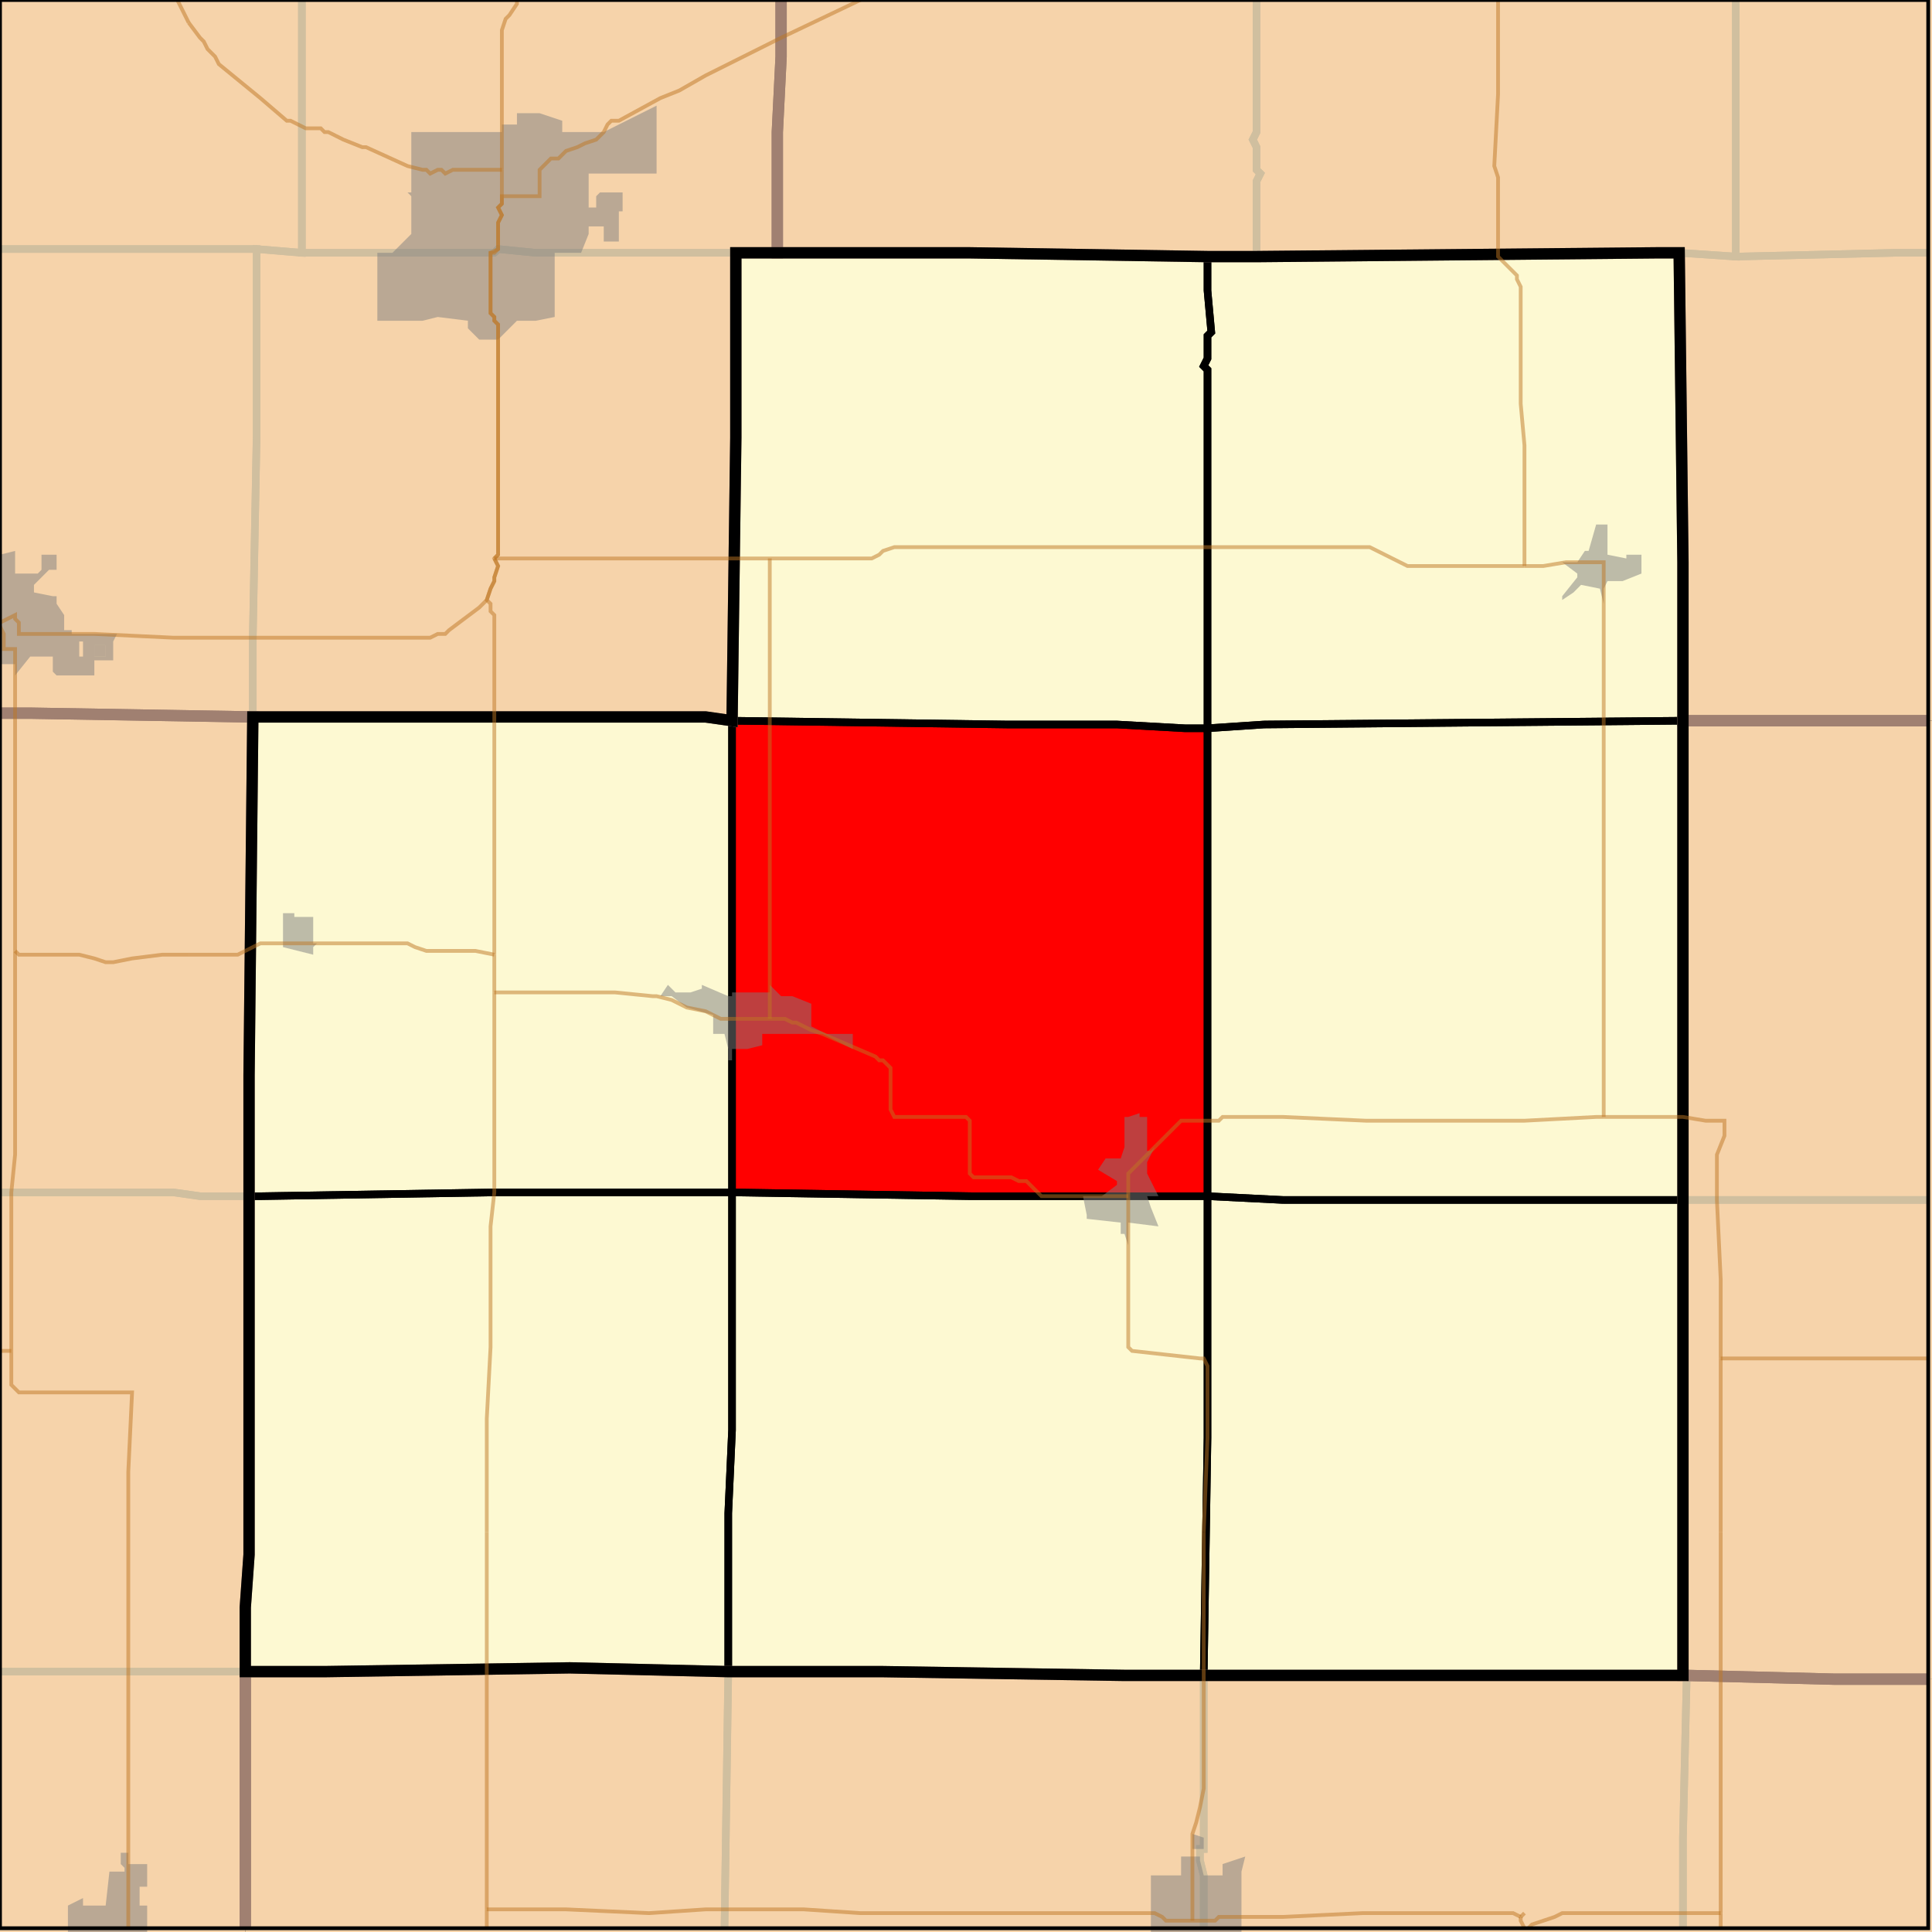 <?xml version="1.0" encoding="UTF-8"?>
<svg version="1.1" width="512" height="512" xmlns="http://www.w3.org/2000/svg" xmlns:xlink="http://www.w3.org/1999/xlink">

<rect width="100%" height="100%" fill="#333333" stroke="none"/>

<!-- START LAYER water -->
<path fill="#a0c6e9" d="M 0 0 L 0 511 L 511 511 L 511 0 L 0 0 z"/>

<!-- START LAYER target_county -->

<!-- START LAYER IN -->

<!-- START LAYER IA -->

<!-- START LAYER KY -->

<!-- START LAYER MO -->

<!-- START LAYER WI -->

<!-- START LAYER IL-counties -->
<path fill="#f6d3aa" d="M 513 -2 L 513 191 L 446 191 L 446 149 L 445 67 L 439 67 L 333 68 L 320 68 L 257 67 L 206 67 L 206 35 L 207 15 L 207 -2 L 513 -2 z"/>
<path fill="#f6d3aa" d="M -2 -2 L 207 -2 L 207 15 L 206 35 L 206 67 L 195 67 L 195 116 L 194 191 L 187 190 L 67 190 L 8 189 L -2 189 L -2 -2 z"/>
<path fill="#f6d3aa" d="M 205 67 L 257 67 L 320 68 L 333 68 L 439 67 L 445 67 L 446 149 L 446 444 L 298 444 L 234 443 L 193 443 L 151 442 L 86 443 L 65 443 L 65 426 L 66 412 L 66 285 L 67 190 L 187 190 L 194 191 L 195 116 L 195 67 L 205 67 z"/>
<path fill="#f6d3aa" d="M -2 189 L 8 189 L 67 190 L 66 285 L 66 412 L 65 426 L 65 513 L -2 513 L -2 189 z"/>
<path fill="#f6d3aa" d="M 513 513 L 513 445 L 486 445 L 447 444 L 446 444 L 446 191 L 513 191 L 513 513 z"/>
<path fill="#f6d3aa" d="M 234 443 L 298 444 L 447 444 L 486 445 L 513 445 L 513 513 L 65 513 L 65 443 L 86 443 L 151 442 L 193 443 L 234 443 z"/>

<!-- START LAYER target_county_townships -->
<path fill="#fdf9d2" d="M 205 67 L 257 67 L 320 68 L 320 77 L 321 88 L 320 89 L 320 95 L 319 97 L 320 98 L 320 193 L 314 193 L 296 192 L 267 192 L 194 191 L 195 116 L 195 67 L 205 67 z"/>
<path fill="#fdf9d2" d="M 205 67 L 257 67 L 320 68 L 320 77 L 321 88 L 320 89 L 320 95 L 319 97 L 320 98 L 320 193 L 314 193 L 296 192 L 267 192 L 194 191 L 195 116 L 195 67 L 205 67 z"/>
<path fill="#f6d3aa" d="M 205 67 L 257 67 L 320 68 L 320 77 L 321 88 L 320 89 L 320 95 L 319 97 L 320 98 L 320 193 L 314 193 L 296 192 L 267 192 L 194 191 L 195 116 L 195 67 L 205 67 z"/>
<path fill="#fdf9d2" d="M 205 67 L 257 67 L 320 68 L 320 77 L 321 88 L 320 89 L 320 95 L 319 97 L 320 98 L 320 193 L 314 193 L 296 192 L 267 192 L 194 191 L 195 116 L 195 67 L 205 67 z"/>
<path fill="#f6d3aa" d="M 205 67 L 257 67 L 320 68 L 320 77 L 321 88 L 320 89 L 320 95 L 319 97 L 320 98 L 320 193 L 314 193 L 296 192 L 267 192 L 194 191 L 195 116 L 195 67 L 205 67 z"/>
<path fill="#fdf9d2" d="M 205 67 L 257 67 L 320 68 L 320 77 L 321 88 L 320 89 L 320 95 L 319 97 L 320 98 L 320 193 L 314 193 L 296 192 L 267 192 L 194 191 L 195 116 L 195 67 L 205 67 z"/>
<path fill="#f6d3aa" d="M 205 67 L 257 67 L 320 68 L 320 77 L 321 88 L 320 89 L 320 95 L 319 97 L 320 98 L 320 193 L 314 193 L 296 192 L 267 192 L 194 191 L 195 116 L 195 67 L 205 67 z"/>
<path fill="#fdf9d2" d="M 205 67 L 257 67 L 320 68 L 320 77 L 321 88 L 320 89 L 320 95 L 319 97 L 320 98 L 320 193 L 314 193 L 296 192 L 267 192 L 194 191 L 195 116 L 195 67 L 205 67 z"/>
<path fill="#f6d3aa" d="M 205 67 L 257 67 L 320 68 L 320 77 L 321 88 L 320 89 L 320 95 L 319 97 L 320 98 L 320 193 L 314 193 L 296 192 L 267 192 L 194 191 L 195 116 L 195 67 L 205 67 z"/>
<path fill="#fdf9d2" d="M 205 67 L 257 67 L 320 68 L 320 77 L 321 88 L 320 89 L 320 95 L 319 97 L 320 98 L 320 193 L 314 193 L 296 192 L 267 192 L 194 191 L 195 116 L 195 67 L 205 67 z"/>
<path fill="#f6d3aa" d="M 205 67 L 257 67 L 320 68 L 320 77 L 321 88 L 320 89 L 320 95 L 319 97 L 320 98 L 320 193 L 314 193 L 296 192 L 267 192 L 194 191 L 195 116 L 195 67 L 205 67 z"/>
<path fill="#fdf9d2" d="M 205 67 L 257 67 L 320 68 L 320 77 L 321 88 L 320 89 L 320 95 L 319 97 L 320 98 L 320 193 L 314 193 L 296 192 L 267 192 L 194 191 L 195 116 L 195 67 L 205 67 z"/>
<path fill="#fdf9d2" d="M 333 68 L 439 67 L 445 67 L 446 149 L 446 191 L 335 192 L 320 193 L 320 98 L 319 97 L 320 95 L 320 89 L 321 88 L 320 77 L 320 68 L 333 68 z"/>
<path fill="#fdf9d2" d="M 333 68 L 439 67 L 445 67 L 446 149 L 446 191 L 335 192 L 320 193 L 320 98 L 319 97 L 320 95 L 320 89 L 321 88 L 320 77 L 320 68 L 333 68 z"/>
<path fill="#f6d3aa" d="M 333 68 L 439 67 L 445 67 L 446 149 L 446 191 L 335 192 L 320 193 L 320 98 L 319 97 L 320 95 L 320 89 L 321 88 L 320 77 L 320 68 L 333 68 z"/>
<path fill="#fdf9d2" d="M 333 68 L 439 67 L 445 67 L 446 149 L 446 191 L 335 192 L 320 193 L 320 98 L 319 97 L 320 95 L 320 89 L 321 88 L 320 77 L 320 68 L 333 68 z"/>
<path fill="#f6d3aa" d="M 333 68 L 439 67 L 445 67 L 446 149 L 446 191 L 335 192 L 320 193 L 320 98 L 319 97 L 320 95 L 320 89 L 321 88 L 320 77 L 320 68 L 333 68 z"/>
<path fill="#fdf9d2" d="M 333 68 L 439 67 L 445 67 L 446 149 L 446 191 L 335 192 L 320 193 L 320 98 L 319 97 L 320 95 L 320 89 L 321 88 L 320 77 L 320 68 L 333 68 z"/>
<path fill="#f6d3aa" d="M 333 68 L 439 67 L 445 67 L 446 149 L 446 191 L 335 192 L 320 193 L 320 98 L 319 97 L 320 95 L 320 89 L 321 88 L 320 77 L 320 68 L 333 68 z"/>
<path fill="#fdf9d2" d="M 333 68 L 439 67 L 445 67 L 446 149 L 446 191 L 335 192 L 320 193 L 320 98 L 319 97 L 320 95 L 320 89 L 321 88 L 320 77 L 320 68 L 333 68 z"/>
<path fill="#f6d3aa" d="M 333 68 L 439 67 L 445 67 L 446 149 L 446 191 L 335 192 L 320 193 L 320 98 L 319 97 L 320 95 L 320 89 L 321 88 L 320 77 L 320 68 L 333 68 z"/>
<path fill="#fdf9d2" d="M 333 68 L 439 67 L 445 67 L 446 149 L 446 191 L 335 192 L 320 193 L 320 98 L 319 97 L 320 95 L 320 89 L 321 88 L 320 77 L 320 68 L 333 68 z"/>
<path fill="#f6d3aa" d="M 333 68 L 439 67 L 445 67 L 446 149 L 446 191 L 335 192 L 320 193 L 320 98 L 319 97 L 320 95 L 320 89 L 321 88 L 320 77 L 320 68 L 333 68 z"/>
<path fill="#fdf9d2" d="M 333 68 L 439 67 L 445 67 L 446 149 L 446 191 L 335 192 L 320 193 L 320 98 L 319 97 L 320 95 L 320 89 L 321 88 L 320 77 L 320 68 L 333 68 z"/>
<path fill="#fdf9d2" d="M 161 190 L 187 190 L 194 191 L 194 316 L 131 316 L 69 317 L 66 317 L 66 285 L 67 190 L 161 190 z"/>
<path fill="#fdf9d2" d="M 161 190 L 187 190 L 194 191 L 194 316 L 131 316 L 69 317 L 66 317 L 66 285 L 67 190 L 161 190 z"/>
<path fill="#f6d3aa" d="M 161 190 L 187 190 L 194 191 L 194 316 L 131 316 L 69 317 L 66 317 L 66 285 L 67 190 L 161 190 z"/>
<path fill="#fdf9d2" d="M 161 190 L 187 190 L 194 191 L 194 316 L 131 316 L 69 317 L 66 317 L 66 285 L 67 190 L 161 190 z"/>
<path fill="#f6d3aa" d="M 161 190 L 187 190 L 194 191 L 194 316 L 131 316 L 69 317 L 66 317 L 66 285 L 67 190 L 161 190 z"/>
<path fill="#fdf9d2" d="M 161 190 L 187 190 L 194 191 L 194 316 L 131 316 L 69 317 L 66 317 L 66 285 L 67 190 L 161 190 z"/>
<path fill="#f6d3aa" d="M 161 190 L 187 190 L 194 191 L 194 316 L 131 316 L 69 317 L 66 317 L 66 285 L 67 190 L 161 190 z"/>
<path fill="#fdf9d2" d="M 161 190 L 187 190 L 194 191 L 194 316 L 131 316 L 69 317 L 66 317 L 66 285 L 67 190 L 161 190 z"/>
<path fill="#f6d3aa" d="M 161 190 L 187 190 L 194 191 L 194 316 L 131 316 L 69 317 L 66 317 L 66 285 L 67 190 L 161 190 z"/>
<path fill="#fdf9d2" d="M 161 190 L 187 190 L 194 191 L 194 316 L 131 316 L 69 317 L 66 317 L 66 285 L 67 190 L 161 190 z"/>
<path fill="#f6d3aa" d="M 161 190 L 187 190 L 194 191 L 194 316 L 131 316 L 69 317 L 66 317 L 66 285 L 67 190 L 161 190 z"/>
<path fill="#fdf9d2" d="M 161 190 L 187 190 L 194 191 L 194 316 L 131 316 L 69 317 L 66 317 L 66 285 L 67 190 L 161 190 z"/>
<path fill="#fdf9d2" d="M 194 191 L 267 192 L 296 192 L 314 193 L 320 193 L 320 317 L 257 317 L 194 316 L 194 191 z"/>
<path fill="#fdf9d2" d="M 194 191 L 267 192 L 296 192 L 314 193 L 320 193 L 320 317 L 257 317 L 194 316 L 194 191 z"/>
<path fill="#f6d3aa" d="M 194 191 L 267 192 L 296 192 L 314 193 L 320 193 L 320 317 L 257 317 L 194 316 L 194 191 z"/>
<path fill="#fdf9d2" d="M 194 191 L 267 192 L 296 192 L 314 193 L 320 193 L 320 317 L 257 317 L 194 316 L 194 191 z"/>
<path fill="#f6d3aa" d="M 194 191 L 267 192 L 296 192 L 314 193 L 320 193 L 320 317 L 257 317 L 194 316 L 194 191 z"/>
<path fill="#fdf9d2" d="M 194 191 L 267 192 L 296 192 L 314 193 L 320 193 L 320 317 L 257 317 L 194 316 L 194 191 z"/>
<path fill="#f6d3aa" d="M 194 191 L 267 192 L 296 192 L 314 193 L 320 193 L 320 317 L 257 317 L 194 316 L 194 191 z"/>
<path fill="#fdf9d2" d="M 194 191 L 267 192 L 296 192 L 314 193 L 320 193 L 320 317 L 257 317 L 194 316 L 194 191 z"/>
<path fill="#f6d3aa" d="M 194 191 L 267 192 L 296 192 L 314 193 L 320 193 L 320 317 L 257 317 L 194 316 L 194 191 z"/>
<path fill="#fdf9d2" d="M 194 191 L 267 192 L 296 192 L 314 193 L 320 193 L 320 317 L 257 317 L 194 316 L 194 191 z"/>
<path fill="#f6d3aa" d="M 194 191 L 267 192 L 296 192 L 314 193 L 320 193 L 320 317 L 257 317 L 194 316 L 194 191 z"/>
<path fill="#fdf9d2" d="M 194 191 L 267 192 L 296 192 L 314 193 L 320 193 L 320 317 L 257 317 L 194 316 L 194 191 z"/>
<path fill="#fdf9d2" d="M 335 192 L 446 191 L 446 318 L 340 318 L 320 317 L 320 193 L 335 192 z"/>
<path fill="#fdf9d2" d="M 335 192 L 446 191 L 446 318 L 340 318 L 320 317 L 320 193 L 335 192 z"/>
<path fill="#f6d3aa" d="M 335 192 L 446 191 L 446 318 L 340 318 L 320 317 L 320 193 L 335 192 z"/>
<path fill="#fdf9d2" d="M 335 192 L 446 191 L 446 318 L 340 318 L 320 317 L 320 193 L 335 192 z"/>
<path fill="#f6d3aa" d="M 335 192 L 446 191 L 446 318 L 340 318 L 320 317 L 320 193 L 335 192 z"/>
<path fill="#fdf9d2" d="M 335 192 L 446 191 L 446 318 L 340 318 L 320 317 L 320 193 L 335 192 z"/>
<path fill="#f6d3aa" d="M 335 192 L 446 191 L 446 318 L 340 318 L 320 317 L 320 193 L 335 192 z"/>
<path fill="#fdf9d2" d="M 335 192 L 446 191 L 446 318 L 340 318 L 320 317 L 320 193 L 335 192 z"/>
<path fill="#f6d3aa" d="M 335 192 L 446 191 L 446 318 L 340 318 L 320 317 L 320 193 L 335 192 z"/>
<path fill="#fdf9d2" d="M 335 192 L 446 191 L 446 318 L 340 318 L 320 317 L 320 193 L 335 192 z"/>
<path fill="#f6d3aa" d="M 335 192 L 446 191 L 446 318 L 340 318 L 320 317 L 320 193 L 335 192 z"/>
<path fill="#fdf9d2" d="M 335 192 L 446 191 L 446 318 L 340 318 L 320 317 L 320 193 L 335 192 z"/>
<path fill="#fdf9d2" d="M 173 316 L 194 316 L 194 379 L 193 401 L 193 443 L 151 442 L 86 443 L 65 443 L 65 426 L 66 412 L 66 317 L 69 317 L 131 316 L 173 316 z"/>
<path fill="#fdf9d2" d="M 173 316 L 194 316 L 194 379 L 193 401 L 193 443 L 151 442 L 86 443 L 65 443 L 65 426 L 66 412 L 66 317 L 69 317 L 131 316 L 173 316 z"/>
<path fill="#f6d3aa" d="M 173 316 L 194 316 L 194 379 L 193 401 L 193 443 L 151 442 L 86 443 L 65 443 L 65 426 L 66 412 L 66 317 L 69 317 L 131 316 L 173 316 z"/>
<path fill="#fdf9d2" d="M 173 316 L 194 316 L 194 379 L 193 401 L 193 443 L 151 442 L 86 443 L 65 443 L 65 426 L 66 412 L 66 317 L 69 317 L 131 316 L 173 316 z"/>
<path fill="#f6d3aa" d="M 173 316 L 194 316 L 194 379 L 193 401 L 193 443 L 151 442 L 86 443 L 65 443 L 65 426 L 66 412 L 66 317 L 69 317 L 131 316 L 173 316 z"/>
<path fill="#fdf9d2" d="M 173 316 L 194 316 L 194 379 L 193 401 L 193 443 L 151 442 L 86 443 L 65 443 L 65 426 L 66 412 L 66 317 L 69 317 L 131 316 L 173 316 z"/>
<path fill="#f6d3aa" d="M 173 316 L 194 316 L 194 379 L 193 401 L 193 443 L 151 442 L 86 443 L 65 443 L 65 426 L 66 412 L 66 317 L 69 317 L 131 316 L 173 316 z"/>
<path fill="#fdf9d2" d="M 173 316 L 194 316 L 194 379 L 193 401 L 193 443 L 151 442 L 86 443 L 65 443 L 65 426 L 66 412 L 66 317 L 69 317 L 131 316 L 173 316 z"/>
<path fill="#f6d3aa" d="M 173 316 L 194 316 L 194 379 L 193 401 L 193 443 L 151 442 L 86 443 L 65 443 L 65 426 L 66 412 L 66 317 L 69 317 L 131 316 L 173 316 z"/>
<path fill="#fdf9d2" d="M 173 316 L 194 316 L 194 379 L 193 401 L 193 443 L 151 442 L 86 443 L 65 443 L 65 426 L 66 412 L 66 317 L 69 317 L 131 316 L 173 316 z"/>
<path fill="#f6d3aa" d="M 173 316 L 194 316 L 194 379 L 193 401 L 193 443 L 151 442 L 86 443 L 65 443 L 65 426 L 66 412 L 66 317 L 69 317 L 131 316 L 173 316 z"/>
<path fill="#fdf9d2" d="M 173 316 L 194 316 L 194 379 L 193 401 L 193 443 L 151 442 L 86 443 L 65 443 L 65 426 L 66 412 L 66 317 L 69 317 L 131 316 L 173 316 z"/>
<path fill="#fdf9d2" d="M 194 316 L 257 317 L 320 317 L 320 381 L 319 444 L 298 444 L 234 443 L 193 443 L 193 401 L 194 379 L 194 316 z"/>
<path fill="#fdf9d2" d="M 194 316 L 257 317 L 320 317 L 320 381 L 319 444 L 298 444 L 234 443 L 193 443 L 193 401 L 194 379 L 194 316 z"/>
<path fill="#f6d3aa" d="M 194 316 L 257 317 L 320 317 L 320 381 L 319 444 L 298 444 L 234 443 L 193 443 L 193 401 L 194 379 L 194 316 z"/>
<path fill="#fdf9d2" d="M 194 316 L 257 317 L 320 317 L 320 381 L 319 444 L 298 444 L 234 443 L 193 443 L 193 401 L 194 379 L 194 316 z"/>
<path fill="#f6d3aa" d="M 194 316 L 257 317 L 320 317 L 320 381 L 319 444 L 298 444 L 234 443 L 193 443 L 193 401 L 194 379 L 194 316 z"/>
<path fill="#fdf9d2" d="M 194 316 L 257 317 L 320 317 L 320 381 L 319 444 L 298 444 L 234 443 L 193 443 L 193 401 L 194 379 L 194 316 z"/>
<path fill="#f6d3aa" d="M 194 316 L 257 317 L 320 317 L 320 381 L 319 444 L 298 444 L 234 443 L 193 443 L 193 401 L 194 379 L 194 316 z"/>
<path fill="#fdf9d2" d="M 194 316 L 257 317 L 320 317 L 320 381 L 319 444 L 298 444 L 234 443 L 193 443 L 193 401 L 194 379 L 194 316 z"/>
<path fill="#f6d3aa" d="M 194 316 L 257 317 L 320 317 L 320 381 L 319 444 L 298 444 L 234 443 L 193 443 L 193 401 L 194 379 L 194 316 z"/>
<path fill="#fdf9d2" d="M 194 316 L 257 317 L 320 317 L 320 381 L 319 444 L 298 444 L 234 443 L 193 443 L 193 401 L 194 379 L 194 316 z"/>
<path fill="#f6d3aa" d="M 194 316 L 257 317 L 320 317 L 320 381 L 319 444 L 298 444 L 234 443 L 193 443 L 193 401 L 194 379 L 194 316 z"/>
<path fill="#fdf9d2" d="M 194 316 L 257 317 L 320 317 L 320 381 L 319 444 L 298 444 L 234 443 L 193 443 L 193 401 L 194 379 L 194 316 z"/>
<path fill="#fdf9d2" d="M 340 318 L 446 318 L 446 444 L 319 444 L 320 381 L 320 317 L 340 318 z"/>
<path fill="#fdf9d2" d="M 340 318 L 446 318 L 446 444 L 319 444 L 320 381 L 320 317 L 340 318 z"/>
<path fill="#f6d3aa" d="M 340 318 L 446 318 L 446 444 L 319 444 L 320 381 L 320 317 L 340 318 z"/>
<path fill="#fdf9d2" d="M 340 318 L 446 318 L 446 444 L 319 444 L 320 381 L 320 317 L 340 318 z"/>
<path fill="#f6d3aa" d="M 340 318 L 446 318 L 446 444 L 319 444 L 320 381 L 320 317 L 340 318 z"/>
<path fill="#fdf9d2" d="M 340 318 L 446 318 L 446 444 L 319 444 L 320 381 L 320 317 L 340 318 z"/>
<path fill="#f6d3aa" d="M 340 318 L 446 318 L 446 444 L 319 444 L 320 381 L 320 317 L 340 318 z"/>
<path fill="#fdf9d2" d="M 340 318 L 446 318 L 446 444 L 319 444 L 320 381 L 320 317 L 340 318 z"/>
<path fill="#f6d3aa" d="M 340 318 L 446 318 L 446 444 L 319 444 L 320 381 L 320 317 L 340 318 z"/>
<path fill="#fdf9d2" d="M 340 318 L 446 318 L 446 444 L 319 444 L 320 381 L 320 317 L 340 318 z"/>
<path fill="#f6d3aa" d="M 340 318 L 446 318 L 446 444 L 319 444 L 320 381 L 320 317 L 340 318 z"/>
<path fill="#fdf9d2" d="M 340 318 L 446 318 L 446 444 L 319 444 L 320 381 L 320 317 L 340 318 z"/>

<!-- START LAYER target_township -->
<path fill="#ff0000" d="M 194 191 L 267 192 L 296 192 L 314 193 L 320 193 L 320 317 L 257 317 L 194 316 L 194 191 z"/>
<path fill="#ff0000" d="M 194 191 L 267 192 L 296 192 L 314 193 L 320 193 L 320 317 L 257 317 L 194 316 L 194 191 z"/>
<path fill="#fdf9d2" d="M 194 191 L 267 192 L 296 192 L 314 193 L 320 193 L 320 317 L 257 317 L 194 316 L 194 191 z"/>
<path fill="#ff0000" d="M 194 191 L 267 192 L 296 192 L 314 193 L 320 193 L 320 317 L 257 317 L 194 316 L 194 191 z"/>
<path fill="#fdf9d2" d="M 194 191 L 267 192 L 296 192 L 314 193 L 320 193 L 320 317 L 257 317 L 194 316 L 194 191 z"/>
<path fill="#ff0000" d="M 194 191 L 267 192 L 296 192 L 314 193 L 320 193 L 320 317 L 257 317 L 194 316 L 194 191 z"/>
<path fill="#fdf9d2" d="M 194 191 L 267 192 L 296 192 L 314 193 L 320 193 L 320 317 L 257 317 L 194 316 L 194 191 z"/>
<path fill="#ff0000" d="M 194 191 L 267 192 L 296 192 L 314 193 L 320 193 L 320 317 L 257 317 L 194 316 L 194 191 z"/>
<path fill="#fdf9d2" d="M 194 191 L 267 192 L 296 192 L 314 193 L 320 193 L 320 317 L 257 317 L 194 316 L 194 191 z"/>
<path fill="#ff0000" d="M 194 191 L 267 192 L 296 192 L 314 193 L 320 193 L 320 317 L 257 317 L 194 316 L 194 191 z"/>
<path fill="#fdf9d2" d="M 194 191 L 267 192 L 296 192 L 314 193 L 320 193 L 320 317 L 257 317 L 194 316 L 194 191 z"/>
<path fill="#ff0000" d="M 194 191 L 267 192 L 296 192 L 314 193 L 320 193 L 320 317 L 257 317 L 194 316 L 194 191 z"/>

<!-- START LAYER IL-township_borders -->
<polyline fill="none" stroke="#d0bf9f" stroke-width="2" points="80,0 80,67 68,66 0,66"/>
<polyline fill="none" stroke="#d0bf9f" stroke-width="2" points="460,0 460,68 445,67 439,67 333,68 333,48 334,46 333,45 333,39 332,37 333,35 333,0"/>
<polyline fill="none" stroke="#d0bf9f" stroke-width="2" points="511,67 502,67 460,68 460,0"/>
<polyline fill="none" stroke="#d0bf9f" stroke-width="2" points="207,0 207,15 206,35 206,67 142,67 132,66 131,67 80,67 80,0"/>
<polyline fill="none" stroke="#d0bf9f" stroke-width="2" points="333,0 333,35 332,37 333,39 333,45 334,46 333,48 333,68 320,68 257,67 206,67 206,35 207,15 207,0"/>
<polyline fill="none" stroke="#d0bf9f" stroke-width="2" points="0,66 68,66 68,116 67,169 67,190 8,189 0,189"/>
<polyline fill="none" stroke="#d0bf9f" stroke-width="2" points="131,67 132,66 142,67 195,67 195,116 194,191 187,190 67,190 67,169 68,116 68,66 80,67 131,67"/>
<polyline fill="none" stroke="#d0bf9f" stroke-width="2" points="511,191 446,191 446,149 445,67 460,68 502,67 511,67"/>
<polyline fill="none" stroke="#d0bf9f" stroke-width="2" points="0,189 8,189 67,190 66,285 66,317 53,317 46,316 0,316"/>
<polyline fill="none" stroke="#d0bf9f" stroke-width="2" points="511,318 446,318 446,191 511,191"/>
<polyline fill="none" stroke="#d0bf9f" stroke-width="2" points="0,316 46,316 53,317 66,317 66,412 65,426 65,443 0,443"/>
<polyline fill="none" stroke="#d0bf9f" stroke-width="2" points="476,318 511,318"/>
<polyline fill="none" stroke="#d0bf9f" stroke-width="2" points="511,445 486,445 447,444 446,444 446,318 476,318"/>
<polyline fill="none" stroke="#d0bf9f" stroke-width="2" points="151,442 193,443 192,511"/>
<polyline fill="none" stroke="#d0bf9f" stroke-width="2" points="65,511 65,443 86,443 151,442"/>
<polyline fill="none" stroke="#d0bf9f" stroke-width="2" points="0,443 65,443 65,511"/>
<polyline fill="none" stroke="#d0bf9f" stroke-width="2" points="232,443 234,443 298,444 319,444 319,490 318,490 318,493 319,497 319,511"/>
<polyline fill="none" stroke="#d0bf9f" stroke-width="2" points="192,511 193,443 232,443"/>
<polyline fill="none" stroke="#d0bf9f" stroke-width="2" points="446,444 447,444 446,487 446,511"/>
<polyline fill="none" stroke="#d0bf9f" stroke-width="2" points="319,511 319,497 318,493 318,490 319,490 319,444 446,444"/>
<polyline fill="none" stroke="#d0bf9f" stroke-width="2" points="486,445 511,445"/>
<polyline fill="none" stroke="#d0bf9f" stroke-width="2" points="446,511 446,487 447,444 486,445"/>

<!-- START LAYER IA-township_borders -->

<!-- START LAYER IN-township_borders -->

<!-- START LAYER target_county_township_borders -->
<polyline fill="none" stroke="#000000" stroke-width="2" points="205,67 257,67 320,68 320,77 321,88 320,89 320,95 319,97 320,98 320,193 314,193 296,192 267,192 194,191 195,116 195,67 205,67"/>
<polyline fill="none" stroke="#000000" stroke-width="2" points="333,68 439,67 445,67 446,149 446,191 335,192 320,193 320,98 319,97 320,95 320,89 321,88 320,77 320,68 333,68"/>
<polyline fill="none" stroke="#000000" stroke-width="2" points="161,190 187,190 194,191 194,316 131,316 69,317 66,317 66,285 67,190 161,190"/>
<polyline fill="none" stroke="#000000" stroke-width="2" points="194,191 267,192 296,192 314,193 320,193 320,317 257,317 194,316 194,191"/>
<polyline fill="none" stroke="#000000" stroke-width="2" points="335,192 446,191 446,318 340,318 320,317 320,193 335,192"/>
<polyline fill="none" stroke="#000000" stroke-width="2" points="173,316 194,316 194,379 193,401 193,443 151,442 86,443 65,443 65,426 66,412 66,317 69,317 131,316 173,316"/>
<polyline fill="none" stroke="#000000" stroke-width="2" points="194,316 257,317 320,317 320,381 319,444 298,444 234,443 193,443 193,401 194,379 194,316"/>
<polyline fill="none" stroke="#000000" stroke-width="2" points="340,318 446,318 446,444 319,444 320,381 320,317 340,318"/>

<!-- START LAYER IL-county_borders -->
<polyline fill="none" stroke="#a08071" stroke-width="3" points="511,191 446,191 446,149 445,67 439,67 333,68 320,68 257,67 206,67 206,35 207,15 207,0"/>
<polyline fill="none" stroke="#a08071" stroke-width="3" points="207,0 207,15 206,35 206,67 195,67 195,116 194,191 187,190 67,190 8,189 0,189"/>
<polyline fill="none" stroke="#a08071" stroke-width="3" points="0,189 8,189 67,190 66,285 66,412 65,426 65,511"/>
<polyline fill="none" stroke="#a08071" stroke-width="3" points="511,445 486,445 447,444 446,444 446,191 511,191"/>
<polyline fill="none" stroke="#a08071" stroke-width="3" points="232,443 234,443 298,444 447,444 486,445 511,445"/>
<polyline fill="none" stroke="#a08071" stroke-width="3" points="65,511 65,443 86,443 151,442 193,443 232,443"/>

<!-- START LAYER MO-county_borders -->

<!-- START LAYER WI-county_borders -->

<!-- START LAYER IA-county_borders -->

<!-- START LAYER IN-county_borders -->

<!-- START LAYER target_county_borders -->
<polyline fill="none" stroke="#000000" stroke-width="3" points="205,67 257,67 320,68 333,68 439,67 445,67 446,149 446,444 298,444 234,443 193,443 151,442 86,443 65,443 65,426 66,412 66,285 67,190 187,190 194,191 195,116 195,67 205,67"/>

<!-- START LAYER IL-border -->

<!-- START LAYER IL-places -->
<path fill="#7f7f7f" opacity="0.5" d="M 133 35 L 133 33 L 137 33 L 137 30 L 143 30 L 149 32 L 149 35 L 160 35 L 174 28 L 174 46 L 156 46 L 156 55 L 158 55 L 158 52 L 159 51 L 165 51 L 165 56 L 164 56 L 164 64 L 160 64 L 160 60 L 156 60 L 156 62 L 154 67 L 147 67 L 147 84 L 142 85 L 137 85 L 132 90 L 127 90 L 124 87 L 124 85 L 116 84 L 112 85 L 100 85 L 100 67 L 104 67 L 109 62 L 109 52 L 108 51 L 109 51 L 109 35 L 133 35 z"/>
<path fill="#7f7f7f" opacity="0.5" d="M 423 139 L 426 139 L 426 147 L 431 148 L 431 147 L 435 147 L 435 152 L 430 154 L 426 154 L 425 156 L 425 160 L 424 156 L 419 155 L 417 157 L 414 159 L 414 158 L 418 153 L 418 152 L 414 149 L 418 149 L 420 146 L 421 146 L 423 139 z"/>
<path fill="#7f7f7f" opacity="0.5" d="M 4 152 L 10 152 L 11 151 L 11 147 L 15 147 L 15 151 L 13 151 L 9 155 L 9 157 L 14 158 L 15 158 L 15 160 L 17 163 L 17 167 L 19 167 L 19 168 L 22 168 L 22 170 L 21 170 L 21 174 L 22 174 L 22 168 L 31 168 L 30 170 L 30 175 L 25 175 L 25 179 L 15 179 L 14 178 L 14 174 L 8 174 L 4 179 L 4 176 L -2 176 L -2 152 L 0 152 L 0 147 L 4 146 L 4 152 M 25 174 L 28 174 L 28 171 L 25 171 L 25 174 z"/>
<path fill="#7f7f7f" opacity="0.5" d="M 25 171 L 28 171 L 28 174 L 25 174 L 25 171 z"/>
<path fill="#7f7f7f" opacity="0.5" d="M 75 242 L 78 242 L 78 243 L 83 243 L 83 250 L 84 250 L 83 251 L 83 253 L 75 251 L 75 242 z"/>
<path fill="#7f7f7f" opacity="0.5" d="M 204 263 L 204 261 L 207 264 L 210 264 L 215 266 L 215 272 L 219 274 L 226 274 L 226 278 L 218 274 L 202 274 L 202 277 L 198 278 L 194 278 L 194 281 L 193 281 L 193 278 L 192 274 L 189 274 L 189 269 L 182 267 L 178 264 L 175 264 L 177 261 L 179 263 L 183 263 L 186 262 L 186 261 L 193 264 L 194 264 L 194 263 L 204 263 z"/>
<path fill="#7f7f7f" opacity="0.5" d="M 302 295 L 302 296 L 304 296 L 304 305 L 305 305 L 306 304 L 304 308 L 304 311 L 307 317 L 304 317 L 305 320 L 307 325 L 299 324 L 299 330 L 298 327 L 297 327 L 297 324 L 288 323 L 288 322 L 287 317 L 292 317 L 296 314 L 296 313 L 291 310 L 293 307 L 297 307 L 298 304 L 298 296 L 299 296 L 302 295 z"/>
<path fill="#7f7f7f" opacity="0.5" d="M 319 490 L 318 490 L 318 493 L 319 497 L 324 497 L 324 494 L 330 492 L 329 496 L 329 513 L 305 513 L 305 497 L 313 497 L 313 492 L 318 492 L 318 490 L 316 490 L 316 486 L 319 487 L 319 490 z"/>
<path fill="#7f7f7f" opacity="0.5" d="M 39 494 L 39 500 L 37 500 L 37 505 L 39 505 L 39 513 L 18 513 L 18 505 L 22 503 L 22 505 L 28 505 L 29 496 L 33 496 L 33 495 L 32 494 L 32 491 L 34 491 L 34 494 L 39 494 z"/>

<!-- START LAYER IL-interstates -->

<!-- START LAYER IL-state_routes -->
<polyline fill="none" stroke="#bf7723" opacity="0.5" stroke-width="1" points="456,406 456,360"/>
<polyline fill="none" stroke="#bf7723" opacity="0.5" stroke-width="1" points="316,509 316,486 317,483 318,479 319,474 319,406"/>
<polyline fill="none" stroke="#bf7723" opacity="0.5" stroke-width="1" points="403,508 401,507 361,507 340,508 323,508 322,509 316,509"/>
<polyline fill="none" stroke="#bf7723" opacity="0.5" stroke-width="1" points="456,511 456,507"/>
<polyline fill="none" stroke="#bf7723" opacity="0.5" stroke-width="1" points="129,511 129,506"/>
<polyline fill="none" stroke="#bf7723" opacity="0.5" stroke-width="1" points="299,317 276,317 272,313 270,313 268,312 258,312 257,311 257,297 256,296 237,296 236,294 236,283 234,281 233,281 232,280 218,274 215,273 211,271 210,271 208,270 204,270"/>
<polyline fill="none" stroke="#bf7723" opacity="0.5" stroke-width="1" points="3,358 3,316 4,306 4,252"/>
<polyline fill="none" stroke="#bf7723" opacity="0.5" stroke-width="1" points="3,358 0,358"/>
<polyline fill="none" stroke="#bf7723" opacity="0.5" stroke-width="1" points="425,296 446,296 452,297 457,297 457,301 455,306 455,318 456,339 456,360"/>
<polyline fill="none" stroke="#bf7723" opacity="0.5" stroke-width="1" points="129,406 129,376 130,357 130,325 131,316 131,263"/>
<polyline fill="none" stroke="#bf7723" opacity="0.5" stroke-width="1" points="319,406 320,381 320,362 319,360 318,360 300,358 299,357 299,317"/>
<polyline fill="none" stroke="#bf7723" opacity="0.5" stroke-width="1" points="129,506 129,406"/>
<polyline fill="none" stroke="#bf7723" opacity="0.5" stroke-width="1" points="456,507 456,406"/>
<polyline fill="none" stroke="#bf7723" opacity="0.5" stroke-width="1" points="403,508 404,507"/>
<polyline fill="none" stroke="#bf7723" opacity="0.5" stroke-width="1" points="316,509 309,509 308,508 306,507 228,507 213,506 187,506 172,507 150,506 129,506"/>
<polyline fill="none" stroke="#bf7723" opacity="0.5" stroke-width="1" points="405,511 406,510 412,508 414,507 456,507"/>
<polyline fill="none" stroke="#bf7723" opacity="0.5" stroke-width="1" points="404,511 403,509 403,508"/>
<polyline fill="none" stroke="#bf7723" opacity="0.5" stroke-width="1" points="34,511 34,390 35,369 5,369 3,367 3,358"/>
<polyline fill="none" stroke="#bf7723" opacity="0.5" stroke-width="1" points="425,296 425,149 415,149 409,150 404,150"/>
<polyline fill="none" stroke="#bf7723" opacity="0.5" stroke-width="1" points="425,296 423,296 404,297 362,297 340,296 324,296 323,297 313,297 299,311 299,317"/>
<polyline fill="none" stroke="#bf7723" opacity="0.5" stroke-width="1" points="511,360 456,360"/>
<polyline fill="none" stroke="#bf7723" opacity="0.5" stroke-width="1" points="133,45 133,8 134,5 135,4 137,1 137,0"/>
<polyline fill="none" stroke="#bf7723" opacity="0.5" stroke-width="1" points="404,150 404,118 403,107 403,76 402,74 402,73 397,68 397,47 396,44 397,25 397,0"/>
<polyline fill="none" stroke="#bf7723" opacity="0.5" stroke-width="1" points="131,253 126,252 113,252 110,251 108,250 69,250 63,253 50,253"/>
<polyline fill="none" stroke="#bf7723" opacity="0.5" stroke-width="1" points="50,6 47,0"/>
<polyline fill="none" stroke="#bf7723" opacity="0.5" stroke-width="1" points="133,45 120,45 118,46 117,45 116,45 114,46 113,45 112,45 108,44 97,39 96,39 91,37 87,35 86,35 85,34 81,34 77,32 76,32 69,26 58,17 57,15 55,13 54,11 53,10 50,6"/>
<polyline fill="none" stroke="#bf7723" opacity="0.5" stroke-width="1" points="204,148 131,148"/>
<polyline fill="none" stroke="#bf7723" opacity="0.5" stroke-width="1" points="131,148 132,147 132,86 131,85 131,84 130,83 130,67 132,66 132,59 133,57 132,55 133,54 133,45"/>
<polyline fill="none" stroke="#bf7723" opacity="0.5" stroke-width="1" points="204,148 231,148 233,147 234,146 237,145 363,145 373,150 404,150"/>
<polyline fill="none" stroke="#bf7723" opacity="0.5" stroke-width="1" points="4,252 4,172 1,172 1,168 0,166"/>
<polyline fill="none" stroke="#bf7723" opacity="0.5" stroke-width="1" points="131,253 131,163 130,162 130,160 129,159 130,156 131,154 131,153 132,150 131,148"/>
<polyline fill="none" stroke="#bf7723" opacity="0.5" stroke-width="1" points="50,253 43,253 35,254 30,255 28,255 25,254 21,253 5,253 4,252"/>
<polyline fill="none" stroke="#bf7723" opacity="0.5" stroke-width="1" points="131,263 131,253"/>
<polyline fill="none" stroke="#bf7723" opacity="0.5" stroke-width="1" points="204,270 204,148"/>
<polyline fill="none" stroke="#bf7723" opacity="0.5" stroke-width="1" points="204,270 191,270 187,268 182,267 178,265 174,264 173,264 163,263 131,263"/>

<!-- START LAYER IL-highways_US -->
<polyline fill="none" stroke="#bf7723" opacity="0.5" stroke-width="1" points="228,0 207,10 187,20 180,24 175,26 164,32 162,32 161,33 160,35 158,37 155,38 153,39 150,40 148,42 146,42 143,45 143,52 133,52 133,54 132,55 133,57 132,59 132,66 131,67 130,67 130,83 131,84 131,85 132,86 132,147 131,148 132,150 131,153 131,154 130,156 129,159 127,161 119,167 118,168 116,168 114,169 46,169 25,168 5,168 5,165 4,164 4,163 0,165"/>

<!-- START LAYER IA-highways -->

<!-- START LAYER IA-highways_interstate -->

<!-- START LAYER IN-highways_interstate -->

<!-- START LAYER IN-highways_state_US -->

<!-- START LAYER MO-places -->

<!-- START LAYER WI-places -->

<!-- START LAYER IA-places -->

<!-- START LAYER IN-places -->

<!-- START LAYER map_border -->
<polyline fill="none" stroke="#000000" stroke-width="1" points="0,0 511,0 511,511 0,511 0,0"/>

</svg>
